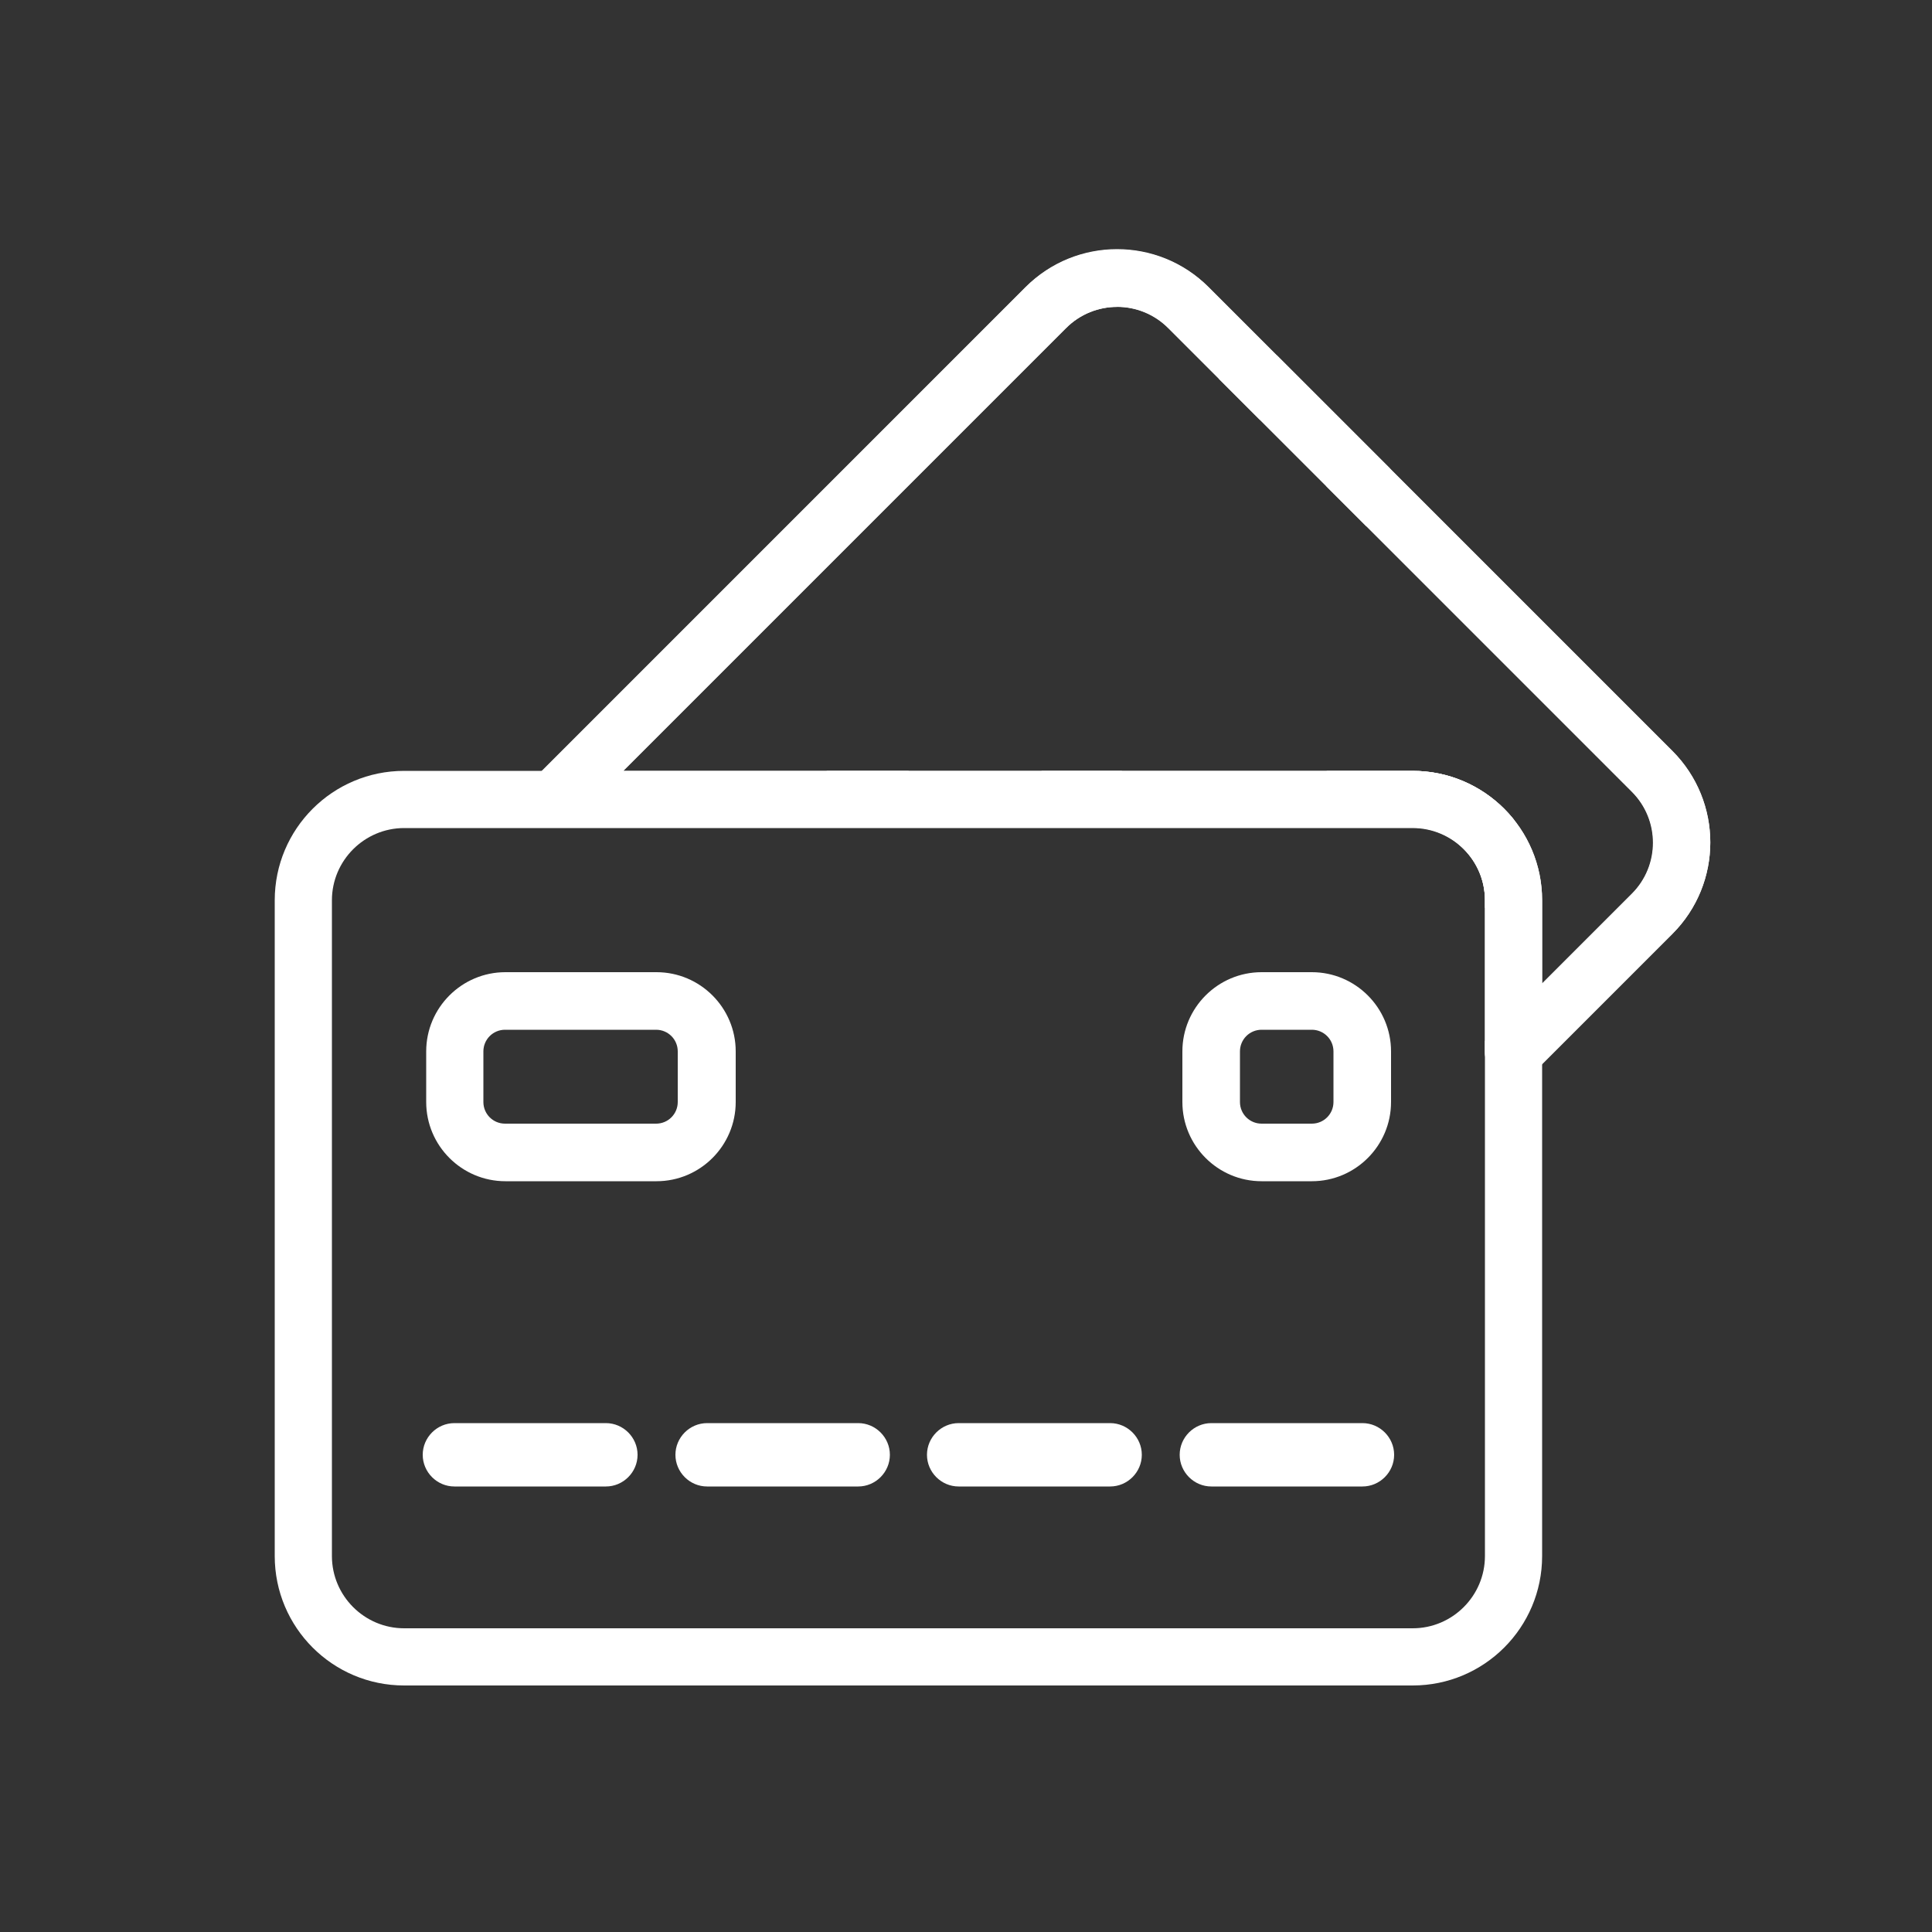 <?xml version="1.0" encoding="UTF-8"?>
<svg id="Layer_1" xmlns="http://www.w3.org/2000/svg" xmlns:xlink="http://www.w3.org/1999/xlink" viewBox="0 0 50 50">
  <rect x="0" y="0" width="50" height="50" fill="#333333" stroke="none"/>
  <defs>
    <style>
      .cls-1 {
        fill: #fff;
      }

      .cls-2 {
        clip-path: url(#clippath);
      }
    </style>
    <clipPath id="clippath">
      <path class="cls-1" d="M39.17,27.98c-.1,0-.19-.02-.28-.06-.28-.11-.46-.39-.46-.69v-3.94c0-1.03-.84-1.87-1.87-1.87H14.35c-.3,0-.57-.18-.69-.46-.12-.28-.05-.6.16-.81l12.72-12.72c1.31-1.31,3.43-1.31,4.74,0l12,12h0c1.31,1.31,1.31,3.43,0,4.74l-3.58,3.58c-.14.14-.33.22-.53.22ZM16.14,19.95h20.42c1.85,0,3.35,1.5,3.35,3.35v2.15l2.32-2.32c.73-.73.73-1.91,0-2.64l-12-12c-.73-.73-1.91-.73-2.64,0l-11.45,11.45Z"/>
    </clipPath>
  </defs>
  <g>
    <path class="cls-1" d="M36.56,43.62H10.46c-1.85,0-3.35-1.5-3.35-3.35v-16.97c0-1.85,1.5-3.35,3.35-3.35h26.1c1.85,0,3.35,1.5,3.35,3.35v16.97c0,1.85-1.5,3.35-3.35,3.35ZM10.46,21.43c-1.03,0-1.87.84-1.87,1.87v16.97c0,1.03.84,1.87,1.87,1.87h26.1c1.03,0,1.87-.84,1.87-1.87v-16.97c0-1.03-.84-1.87-1.87-1.87H10.46Z"/>
    <path class="cls-1" d="M33.95,30.57h-1.3c-1.13,0-2.05-.92-2.05-2.05v-1.31c0-1.13.92-2.05,2.05-2.05h1.3c1.13,0,2.05.92,2.05,2.05v1.31c0,1.13-.92,2.05-2.05,2.05ZM32.65,26.65c-.31,0-.56.25-.56.56v1.31c0,.31.25.56.56.56h1.3c.31,0,.56-.25.56-.56v-1.31c0-.31-.25-.56-.56-.56h-1.3Z"/>
    <path class="cls-1" d="M16.99,30.57h-3.91c-1.13,0-2.05-.92-2.05-2.05v-1.31c0-1.13.92-2.05,2.05-2.05h3.91c1.13,0,2.05.92,2.05,2.05v1.31c0,1.13-.92,2.05-2.05,2.05ZM13.07,26.65c-.31,0-.56.25-.56.56v1.31c0,.31.25.56.56.56h3.91c.31,0,.56-.25.56-.56v-1.31c0-.31-.25-.56-.56-.56h-3.91Z"/>
    <g>
      <path class="cls-1" d="M35.26,38.47h-3.91c-.45,0-.82-.37-.82-.82s.37-.82.82-.82h3.91c.45,0,.82.37.82.82s-.37.82-.82.82ZM35.26,38.32h0,0Z"/>
      <path class="cls-1" d="M28.73,38.47h-3.92c-.45,0-.82-.37-.82-.82s.37-.82.82-.82h3.92c.45,0,.82.37.82.82s-.37.82-.82.82ZM28.73,38.32h0,0Z"/>
      <path class="cls-1" d="M22.21,38.47h-3.91c-.45,0-.82-.37-.82-.82s.37-.82.82-.82h3.91c.45,0,.82.37.82.82s-.37.82-.82.82ZM22.21,38.32h0,0Z"/>
      <path class="cls-1" d="M15.68,38.47h-3.92c-.45,0-.82-.37-.82-.82s.37-.82.82-.82h3.92c.45,0,.82.37.82.82s-.37.82-.82.82ZM15.68,38.32h0,0Z"/>
    </g>
  </g>
  <g>
    <path class="cls-1" d="M39.17,27.98c-.1,0-.19-.02-.28-.06-.28-.11-.46-.39-.46-.69v-3.94c0-1.03-.84-1.87-1.87-1.87H14.35c-.3,0-.57-.18-.69-.46-.12-.28-.05-.6.16-.81l12.72-12.72c1.31-1.31,3.43-1.31,4.74,0l12,12h0c1.31,1.31,1.31,3.43,0,4.74l-3.58,3.58c-.14.14-.33.22-.53.22ZM16.14,19.95h20.42c1.85,0,3.35,1.5,3.35,3.35v2.15l2.32-2.32c.73-.73.73-1.91,0-2.64l-12-12c-.73-.73-1.91-.73-2.64,0l-11.45,11.45Z"/>
    <g class="cls-2">
      <g>
        <path class="cls-1" d="M22.46,43.62c-.9,0-1.74-.35-2.37-.98l-12-12c-.63-.63-.98-1.47-.98-2.37s.35-1.74.98-2.37L26.54,7.44c.63-.63,1.47-.98,2.37-.98s1.74.35,2.37.98l12,12c1.31,1.31,1.31,3.43,0,4.74h0l-18.46,18.46c-.63.63-1.47.98-2.37.98ZM28.92,7.95c-.48,0-.96.18-1.32.55L9.14,26.95c-.73.73-.73,1.91,0,2.64l12,12c.73.73,1.91.73,2.64,0l18.46-18.46c.73-.73.73-1.91,0-2.64l-12-12c-.36-.36-.84-.55-1.32-.55ZM42.76,23.66h0,0Z"/>
        <path class="cls-1" d="M13.23,35.47c-.19,0-.38-.07-.53-.22l-2.77-2.77c-.14-.14-.22-.33-.22-.53s.08-.39.22-.53l22.15-22.15c.29-.29.76-.29,1.05,0l2.77,2.77c.29.29.29.76,0,1.05l-22.15,22.15c-.15.15-.34.22-.53.22ZM11.51,31.96l1.72,1.72,21.1-21.1-1.72-1.72L11.51,31.96Z"/>
        <path class="cls-1" d="M36.3,24.78c-.55,0-1.06-.21-1.45-.6l-.92-.92c-.8-.8-.8-2.1,0-2.9l.92-.92c.77-.77,2.13-.77,2.9,0l.92.92c.8.8.8,2.1,0,2.9h0l-.92.92c-.39.39-.9.6-1.45.6ZM36.3,20.33c-.15,0-.29.06-.4.16l-.92.92c-.22.22-.22.58,0,.8l.92.92c.21.21.58.21.79,0l.92-.92c.22-.22.22-.58,0-.8l-.92-.92c-.11-.11-.25-.16-.4-.16ZM38.14,22.73h0,0Z"/>
      </g>
    </g>
  </g>
</svg>